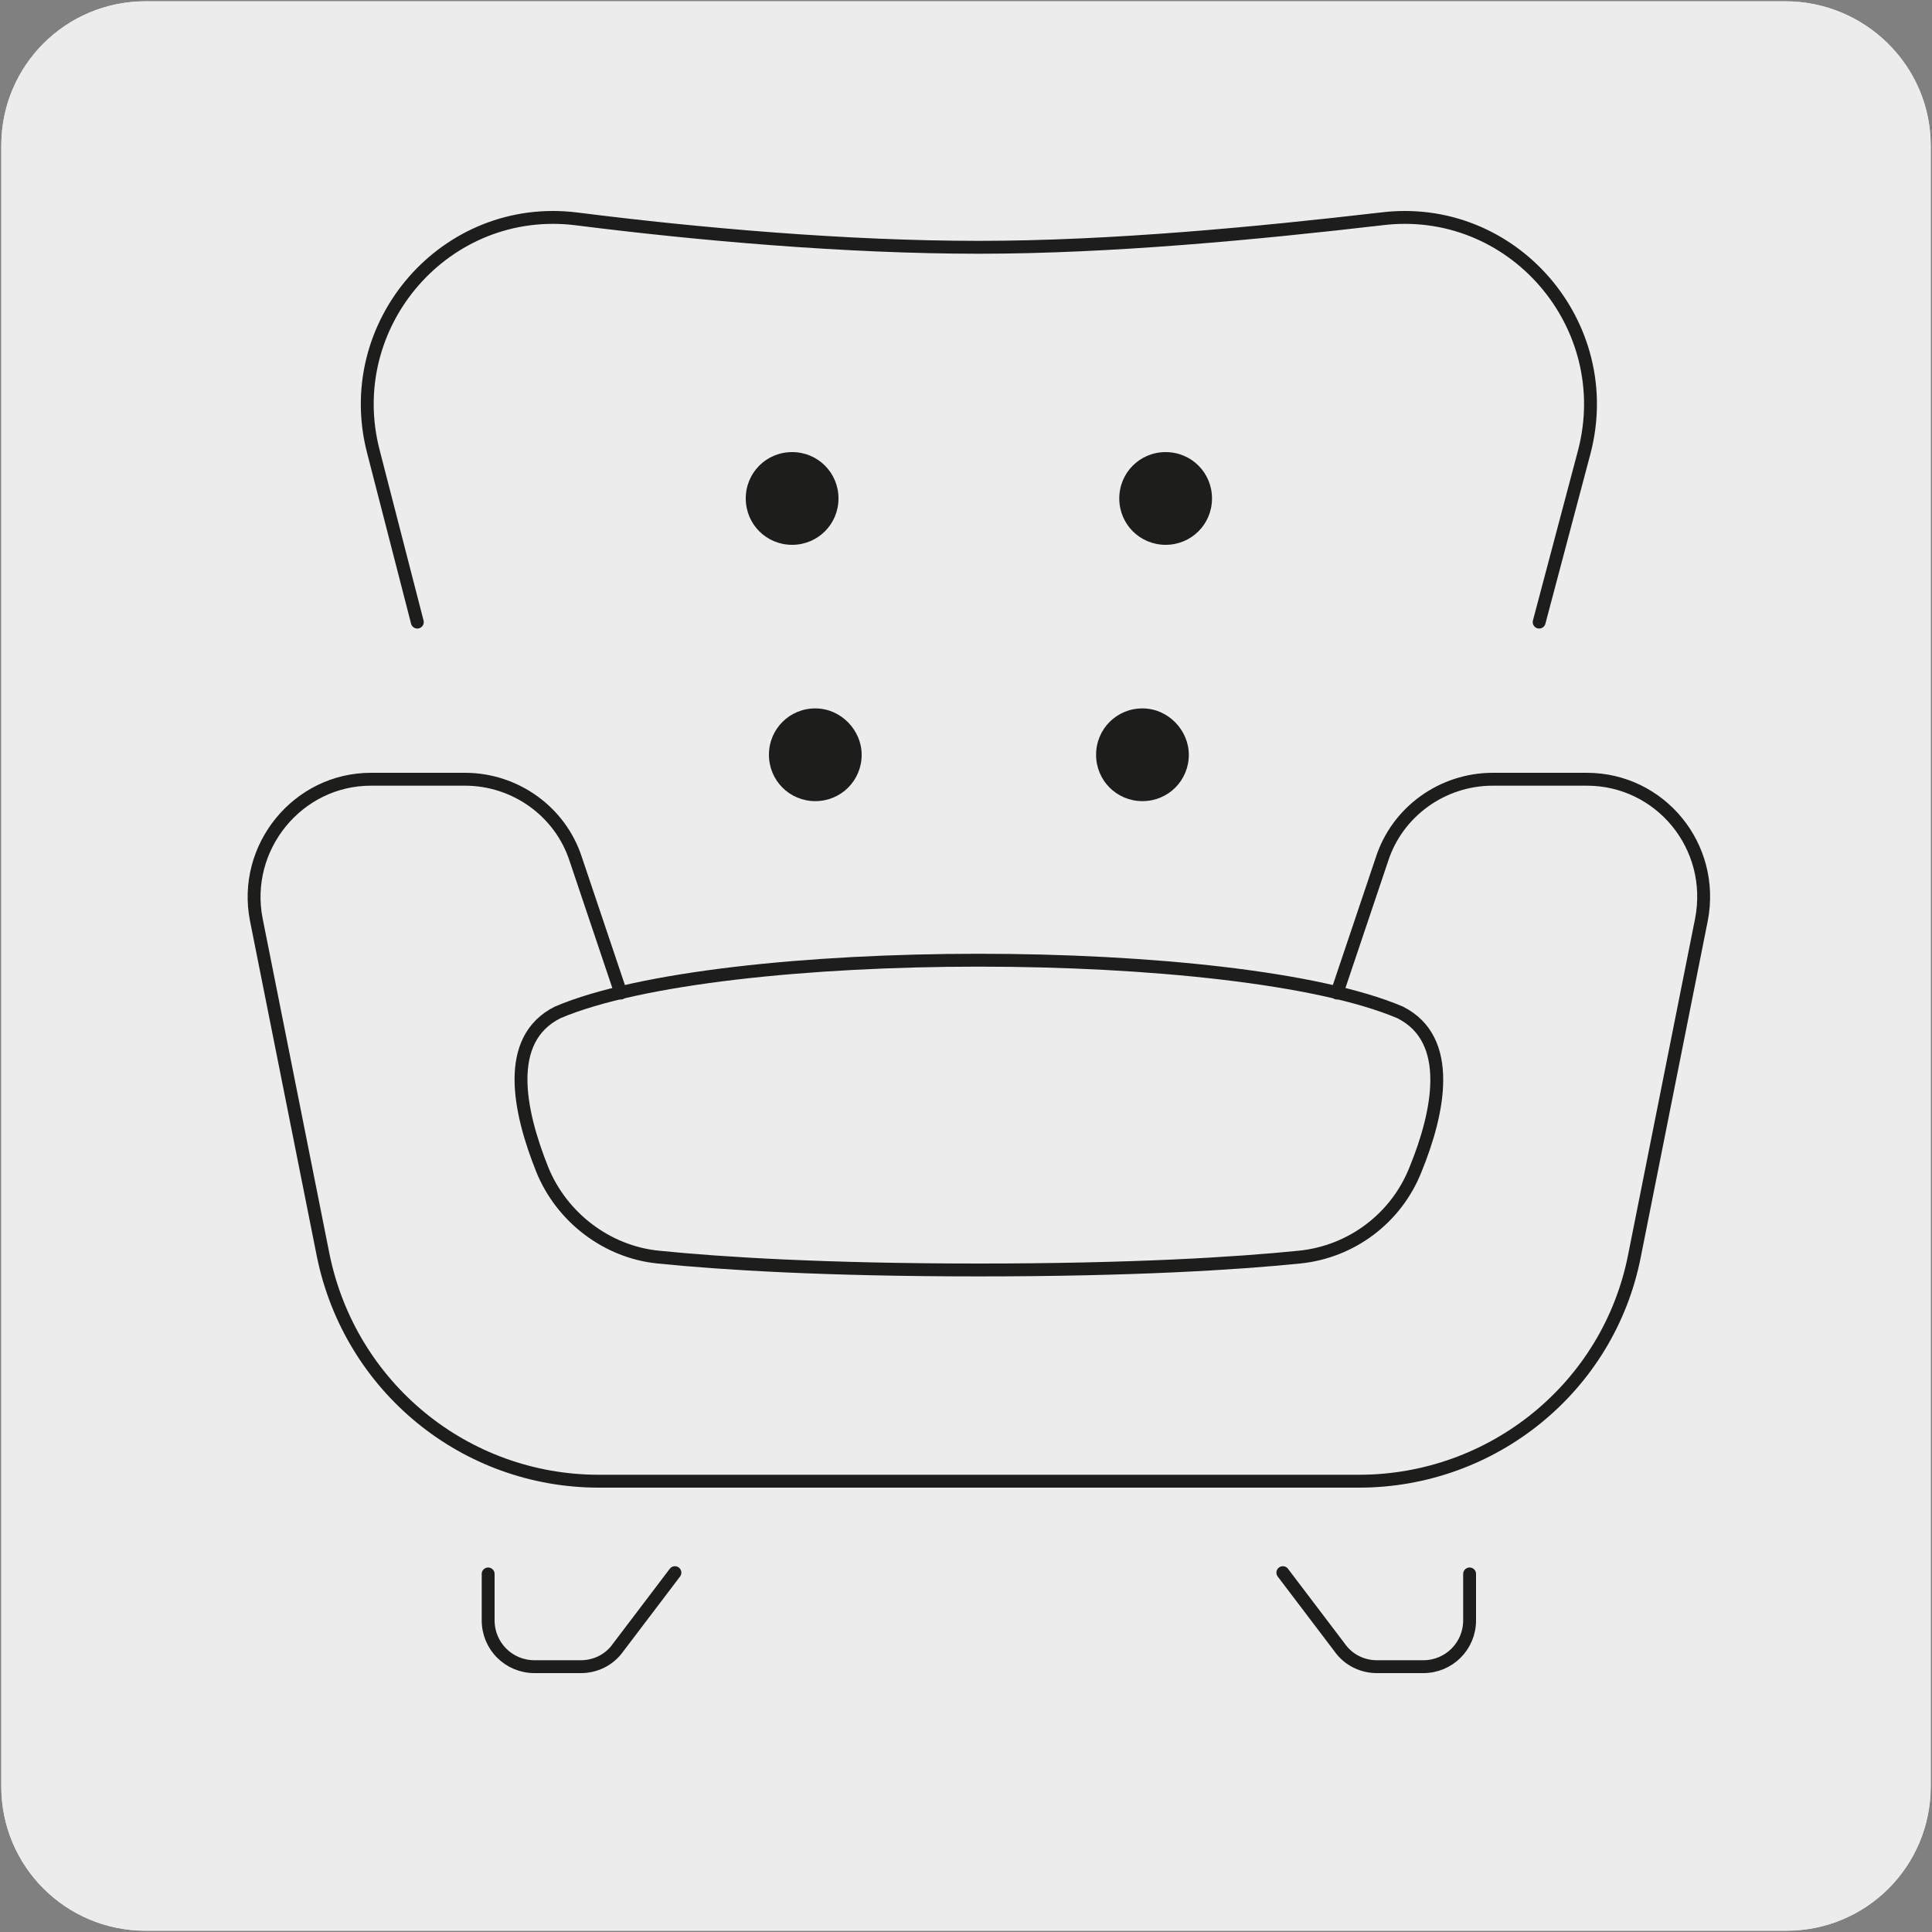 <?xml version="1.0" encoding="utf-8"?>
<!-- Generator: Adobe Illustrator 27.5.0, SVG Export Plug-In . SVG Version: 6.00 Build 0)  -->
<svg version="1.1" xmlns="http://www.w3.org/2000/svg" xmlns:xlink="http://www.w3.org/1999/xlink" x="0px" y="0px"
	 viewBox="0 0 150 150" style="enable-background:new 0 0 150 150;" xml:space="preserve">
<rect x="0" y="0" width="150" height="150" fill="#808080" stroke="none"/>
<style type="text/css">
	.st0{fill:#EDECEC;}
	.st1{fill:none;stroke:#1D1D1B;stroke-linecap:round;stroke-linejoin:round;stroke-miterlimit:10;}
	.st2{fill:#1D1D1B;}
</style>
<g id="Capa_1">
	<g id="Capa_2_00000153668088940151777140000001312934053299105197_">
		<path class="st0" d="M11.3,0.1h127.3c6.2,0,11.3,5,11.3,11.2v127.4c0,6.2-5,11.2-11.2,11.2l0,0H11.3c-6.2,0-11.2-5-11.2-11.2l0,0
			l0,0V11.3C0.1,5.1,5.1,0.1,11.3,0.1L11.3,0.1z"/>
		<path class="st0" d="M11.3,0.1h127.3c6.2,0,11.3,5,11.3,11.2v127.4c0,6.2-5,11.2-11.2,11.2l0,0H11.3c-6.2,0-11.2-5-11.2-11.2l0,0
			l0,0V11.3C0.1,5.1,5.1,0.1,11.3,0.1L11.3,0.1z"/>
	</g>
</g>
<g id="Capa_2">
	<g id="armchair_00000133517907343295409950000014077339375693810879_">
		<path class="st1" d="M32.4,48.3L29,35.1c-2.6-9.9,5.6-19.4,15.8-18.1c9.5,1.2,20.9,2.2,31.2,2.2s21.7-1.1,31.2-2.2
			c10.2-1.3,18.4,8.2,15.8,18.1l-3.5,13.2"/>
		<path class="st1" d="M103.8,77.1l3.5-10.4c1.2-3.7,4.7-6.2,8.6-6.2h7.3c5.7,0,10,5.2,8.9,10.9l-5.2,26.1
			c-2,10.2-11,17.5-21.4,17.5h-59c-10.4,0-19.3-7.3-21.4-17.5l-5.2-26.1c-1.1-5.6,3.2-10.9,8.9-10.9h7.3c3.9,0,7.4,2.5,8.6,6.2
			l3.5,10.4"/>
		<path class="st1" d="M43.3,78.6c-4.2,2.1-3,7.7-1.2,12.2c1.5,3.7,5,6.4,9,6.8c4.9,0.5,13,1,24.9,1s20-0.5,24.9-1
			c4-0.4,7.5-3,9-6.8c1.8-4.4,3-10.1-1.2-12.2C96,73.2,56,73.2,43.3,78.6z"/>
		<g>
			<g>
				<g>
					<path class="st2" d="M61.5,38.7L61.5,38.7C61.5,38.7,61.5,38.7,61.5,38.7 M61.5,35.1c-2,0-3.6,1.6-3.6,3.6s1.6,3.6,3.6,3.6
						s3.6-1.6,3.6-3.6S63.5,35.1,61.5,35.1L61.5,35.1z"/>
				</g>
			</g>
			<g>
				<g>
					<path class="st2" d="M90.5,38.7L90.5,38.7C90.5,38.7,90.5,38.7,90.5,38.7 M90.5,35.1c-2,0-3.6,1.6-3.6,3.6s1.6,3.6,3.6,3.6
						c2,0,3.6-1.6,3.6-3.6S92.5,35.1,90.5,35.1L90.5,35.1z"/>
				</g>
			</g>
			<g>
				<g>
					<path class="st2" d="M63.3,58.7L63.3,58.7C63.3,58.7,63.3,58.7,63.3,58.7 M63.3,55c-2,0-3.6,1.6-3.6,3.6c0,2,1.6,3.6,3.6,3.6
						s3.6-1.6,3.6-3.6C66.9,56.7,65.3,55,63.3,55L63.3,55z"/>
				</g>
			</g>
			<g>
				<g>
					<path class="st2" d="M88.7,58.7L88.7,58.7C88.7,58.7,88.7,58.7,88.7,58.7 M88.7,55c-2,0-3.6,1.6-3.6,3.6c0,2,1.6,3.6,3.6,3.6
						c2,0,3.6-1.6,3.6-3.6C92.3,56.7,90.7,55,88.7,55L88.7,55z"/>
				</g>
			</g>
		</g>
		<path class="st1" d="M37.9,122.2v3.6c0,2,1.6,3.6,3.6,3.6h3.6c1.1,0,2.2-0.5,2.9-1.5l4.4-5.8"/>
		<path class="st1" d="M114.1,122.2v3.6c0,2-1.6,3.6-3.6,3.6h-3.6c-1.1,0-2.2-0.5-2.9-1.5l-4.4-5.8"/>
	</g>
</g>
</svg>
